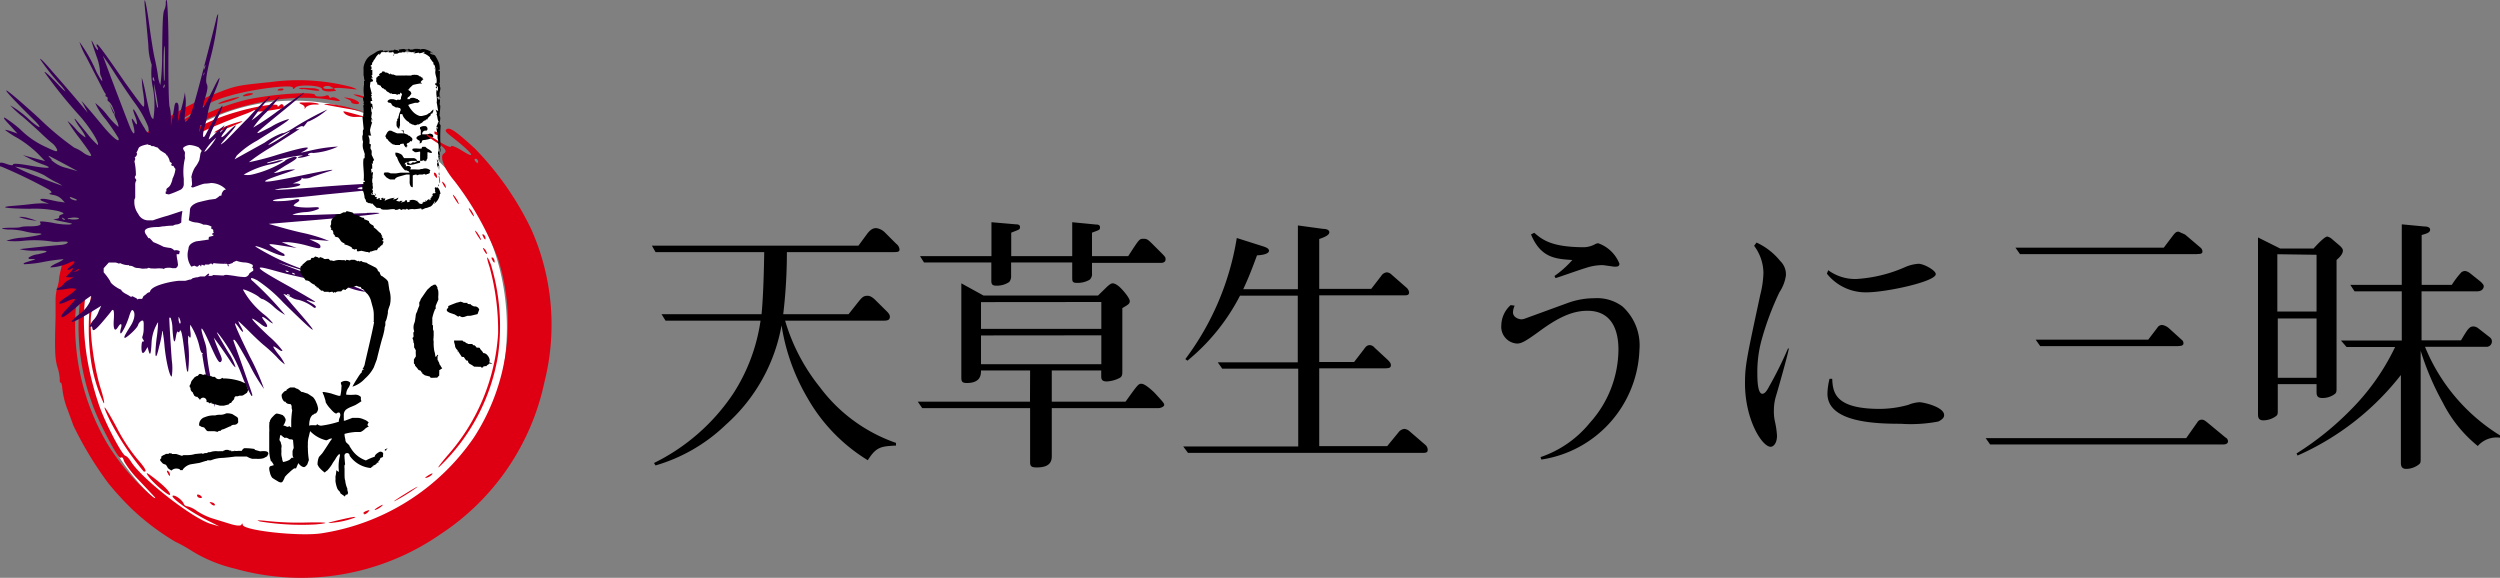 <svg xmlns="http://www.w3.org/2000/svg" width="225" height="52" viewBox="0 0 225 52"><rect x="0" y="0" width="225" height="52" fill="#808080" stroke="none"/><path d="M45.62 29.5c0 11.28-8.57 20.43-19.15 20.43s-19.15-9.15-19.15-20.43 8.57-20.44 19.15-20.44 19.15 9.15 19.15 20.44zM39.45 16.91a1.32 1.32 0 0 1-1.4 1.21h-3.38a1.31 1.31 0 0 1-1.4-1.21v-11a1.31 1.31 0 0 1 1.4-1.21h3.38a1.32 1.32 0 0 1 1.4 1.21z" fill="#fff"/><path d="M39 9.86v.14l-.1.22h-.07a.2.2 0 0 0-.08.18 1.22 1.22 0 0 0-.27.27v.07c-.11 0-.16 0-.17.09h-.05a.56.56 0 0 0-.26.2l-.31.17h-.1a.17.17 0 0 0-.12.06.59.59 0 0 1-.19 0 .26.26 0 0 0-.17-.05l-.17-.1c-.08 0-.12-.08-.13-.12a1.06 1.06 0 0 1-.37-.3 1 1 0 0 1-.23-.42h-.21v.34a.16.16 0 0 0 0 .1v.29a.82.82 0 0 0 0 .14.88.88 0 0 1 0 .14.61.61 0 0 1-.05.15.58.58 0 0 0 0 .13h-.11l-.15-.22a.41.41 0 0 0 0-.1.26.26 0 0 1 0-.11c0-.15 0-.23.06-.25v-.14a.11.11 0 0 1 .1-.09.68.68 0 0 1 .06-.29c0-.1.08-.26.15-.45v-.06a.57.57 0 0 0-.07-.13h-.07l-.12-.05h-.18l-.23-.14v.04l-.13-.15a.22.22 0 0 0-.26-.17c-.08-.05-.12-.09-.12-.13s.08-.15.26-.19h.27l.33.1v-.05a.23.23 0 0 1 .15 0 .16.16 0 0 1 .11.02l.09-.12a.09.09 0 0 1 0-.05v-.07a1.86 1.86 0 0 1 .09-.24.35.35 0 0 0-.1-.17h-.06l-.02.13h-.21v.07l-.19-.09h-.31v-.05h-.19a.58.58 0 0 0-.1-.09 1.52 1.52 0 0 1-.17-.09.36.36 0 0 1-.08-.09l-.09-.1h-.07v.01l-.1-.12h-.11v-.08h-.08a.21.21 0 0 1 0-.11l-.3-.14h-.05v-.13a.12.12 0 0 0-.09-.08 1.23 1.23 0 0 0 0-.18.33.33 0 0 0 0-.17v-.04l.11-.06c0-.07.08-.11.2-.13l-.06-.12.15-.12h.06a.68.68 0 0 0 .09-.14h.18l.06.09h.14l.06.07v-.06l.13.09a.42.42 0 0 0 .14.08v-.11a.32.32 0 0 0 .18.12h.11l.24.09h.55a.19.19 0 0 1 .1 0h.09a1.22 1.22 0 0 1 .29 0h.2a.33.33 0 0 0 .23-.06h.13a.22.22 0 0 1 .14 0 .49.49 0 0 1 .41.15h.1a.16.16 0 0 1 0 .07h.12v.08l.08.07v.06h-.06s0 .06-.1.11l-.08.12.15.12h-.23l-.28.05-.27.06a.36.36 0 0 0-.15.1 1.77 1.77 0 0 1-.23.21v.06l-.05.06h-.1l.22.15a.34.34 0 0 1 .11.23l-.17.23a.77.77 0 0 0-.17.13.4.4 0 0 0 0 .13h.05a.28.28 0 0 1 .15 0c0-.09.11-.13.3-.13a.73.73 0 0 1 .22.06 1 1 0 0 0 .22.07v.07h.09v.05l.11.05-.12.07s0 .06-.09.08h-.25l-.32.09a1.2 1.2 0 0 0-.3.11 2.76 2.76 0 0 0 .42.6 1.43 1.43 0 0 0 .62.39h.19l.36-.09a.5.5 0 0 0 .19-.1.5.5 0 0 1 .19-.1.55.55 0 0 1 .13-.15.72.72 0 0 0 .13-.14 1.37 1.37 0 0 1 .03 0zM38.75 15.35s-.07 0-.07.09v.13l-.17.09h-.07l-.07.05h-.12l-.06-.07a.35.35 0 0 1-.2.07h-.3a.13.13 0 0 1-.09.05h-.11v-.06a1.33 1.33 0 0 0-.34.09v.45a.28.28 0 0 0 0 .09v.37a.25.25 0 0 1 0 .08.2.2 0 0 0 0 .07h-.05l-.11-.05a.72.72 0 0 1-.12-.47v-.62h-.31l-.58.16c-.26.07-.41.16-.44.28h-.43a1.61 1.61 0 0 1-.35-.2l-.14-.16-.09-.13.08-.14h.2a.57.57 0 0 1 .33.08h.08a.24.24 0 0 0 .12 0 1.77 1.77 0 0 0 .35 0l.36-.06h.82l-.12-.15h-.05l-.12-.06h-.13a2.47 2.47 0 0 1-.43-.56 2.42 2.42 0 0 1-.29-.63l-.09-.07-.06-.18v-.15h.11a.72.72 0 0 1 .27.08.62.62 0 0 1 .24.15 1.58 1.58 0 0 0 .17.26h.84a.38.38 0 0 1 .32.2v.08a.5.5 0 0 0-.17.11h-.11a.17.17 0 0 0-.13 0l-.13.11a.11.11 0 0 1-.07 0 .25.25 0 0 1-.15-.09c-.07-.06-.12-.08-.17-.07v-.07.07a.48.48 0 0 0 .09.27h.21a1.85 1.85 0 0 0 .46-.08l.45-.12v-.68a3 3 0 0 0 0-.31h-.08a1.55 1.55 0 0 1-.29.05h-.1a.64.64 0 0 0-.13-.1c-.07 0-.1-.09-.1-.12s0-.1.13-.11a2.28 2.28 0 0 1 .36 0 1.68 1.68 0 0 0 .35 0c0-.1.06-.15.08-.16h.25a1 1 0 0 0 .27.21.93.93 0 0 1 .32.26v.08h-.15l-.2-.07h-.05a.17.17 0 0 1 0 .1v.07a.13.13 0 0 0 0 .06.45.45 0 0 1 0 .13.37.37 0 0 0 0 .13v.06a1.2 1.2 0 0 1-.08.15v.07h-.09v.06h-.06l-.08-.09h-.08l-.1.05h-.13a.19.19 0 0 0-.1 0h-.75l-.2.06-.08.08h-.18a.72.72 0 0 0-.14.17h.13v.21l.08-.06h.21a.67.67 0 0 1 .17.14.74.74 0 0 0-.06.18 3.34 3.34 0 0 1 .63 0h.19a.57.57 0 0 1 .26-.05.69.69 0 0 1 .74.14zm-1.67-2.69l-.06.07v.08-.05l-.07-.08-.08.1a.32.32 0 0 1-.15.09.24.24 0 0 0-.13.11.32.32 0 0 1 .07.11.13.13 0 0 0 0 .1h-.07a.14.14 0 0 0 0 .11.55.55 0 0 1-.26-.37.81.81 0 0 0-.33.06v.06h-.43a.41.41 0 0 0-.21-.05l-.11-.1h-.08v-.06c-.16-.11-.24-.2-.26-.28a.51.51 0 0 1-.14-.09.37.37 0 0 0-.09-.19.56.56 0 0 1 .09-.2l.07-.14a.76.76 0 0 1 .18-.18h.18l.21.1.33.14h.44a.73.73 0 0 0 .16 0 .21.21 0 0 0 0-.11v-.15h-.34a.49.49 0 0 1 .24.07l.08.1-.05.05.27.11.14.05a.31.31 0 0 1 .1.1.19.19 0 0 0 .1 0 .73.73 0 0 0 .11.13.21.21 0 0 1 .09.31zm-1 2.59zm2.92-2.93l-.14.1v.05h-.09a2.79 2.79 0 0 1-.67.14.12.12 0 0 0-.1.05l-.08.2a.16.16 0 0 0-.14.09.86.86 0 0 1 0-.13v-.08a.35.35 0 0 1 0-.06 1.45 1.45 0 0 1-.29-.19v-.14a.73.73 0 0 1 .38-.2.19.19 0 0 1 0-.08 1 1 0 0 1 0-.15 1.18 1.18 0 0 0 0-.16v-.07l-.07-.09v-.14a.64.64 0 0 1 .4-.11h.06a.11.11 0 0 0 .08 0l.13.16v.08a.34.34 0 0 0 0 .09l-.08.07a.1.1 0 0 1-.1 0 .31.31 0 0 0-.29.25v.09h.5l.15-.06a.39.39 0 0 1 .33.13.43.43 0 0 1 0 .05zm-1.21 2.38z"/><path d="M12.3 12.68a22.55 22.55 0 0 0-5.45 7.56 21 21 0 0 0-1.52 4.69 3.22 3.22 0 0 1-.15.85 4.55 4.55 0 0 0-.18 1.09v1.73c-.09 2.84-.06 3.67.17 4.45a4 4 0 0 1 .21 1.13c0 .18 0 .29.07.25s.13.22.16.56a7.74 7.74 0 0 0 .39 1.67c.22.57.49 1.32.6 1.63a32 32 0 0 0 3.14 5.19 26.82 26.82 0 0 0 2.06 2.26 21.85 21.85 0 0 0 3.95 3 14.35 14.35 0 0 1 1.62.91 13.14 13.14 0 0 0 3.74 1.52 22 22 0 0 0 18.56-3.11 21.73 21.73 0 0 0 9.33-13.68 21.1 21.1 0 0 0-1.19-13.75 27.29 27.29 0 0 0-5.07-7.26c-1.67-1.53-2.24-1.93-2.53-1.75s.08.38.9 1.05c1.48 1.19 1.75 1.69.49.9-.55-.35-1-.52-1-.39s-.5-.07-1.12-.47c-1.26-.81-1.57-.8-.36 0 1 .64 1.16.9.82 1.11s-.12 1.19 1 2.52a27.86 27.86 0 0 1 3.88 6.94 19 19 0 0 1-2.18 16.11 20.35 20.35 0 0 1-13.72 8.61c-2 .3-7.08-.26-7.08-.78 0-.13-.05-.14-.11 0s-.52.09-1.05-.08l-1.62-.5a5.78 5.78 0 0 1-1.32-.64 2.55 2.55 0 0 0-.86-.43.37.37 0 0 1-.34-.23c-.13-.34-.79-.83-1-.72s1.4 1.38 3.46 2.38l.73.37-.73-.21c-1.65-.48-6.27-4.08-7.22-5.63-.16-.26-.37-.48-.48-.5-.3-.03-1.87-3.03-2.41-4.63-2.16-6.51-1.72-11.94 1.42-17.24a19.92 19.92 0 0 1 3.69-4.61c.37-.28 1-.76 1.35-1.08a25 25 0 0 1 4.45-2.31c.48-.21 1.4-.57 2.26-.89a6.88 6.88 0 0 0 .7-.3.23.23 0 0 1 .3 0c.08.13.74.07 2.14-.18.31-.06.4-.15.3-.31s-.21-.12-.33 0-.2.16-.2 0-1.68 0-3.69.6a17.8 17.8 0 0 0-6.24 3.2 20.25 20.25 0 0 0-6.72 23.12c.57 1.63 2.3 4.93 2.52 4.8s.25.11.35.36a8.81 8.81 0 0 0 1.27 1.62l1.44 1.53c.19.21 0 .14-.33-.14a20.33 20.33 0 0 1-3.81-4.47 20.91 20.91 0 0 1-.15-21.32 29.31 29.31 0 0 1 3.39-4.27c.28-.25 1.16-1 1.94-1.6 3.76-3.01 10.3-4.72 14.88-3.91.77.14.93.12.62-.07s-.52-.21-.61-.15a.13.13 0 0 1-.21-.08.17.17 0 0 0-.24-.11c-.36.14-1 .12-1 0 .09-.39-3.66-.16-6.13.37a20.93 20.93 0 0 0-14.61 12.89c-.37 1-.62 1.44-.54 1.06.14-.72-.09-.82-.3-.13-.06.19-.07.07 0-.26.13-1.11 2.6-5.92 3.2-6.29.24-.15.26-.13.12.16-.24.51.2.16.64-.52l.42-.63-.45.41-.45.41.27-.5c.74-1.33 2.21-2.58 5.31-4.51 2.65-1.64 3.28-2 4.74-2.41 2-.61 5.76-1.09 5.76-.74 0 .14.08.13.2 0 .24-.33 2.35-.23 2.42.11 0 .14.36.24.75.22s.61-.07.49-.12c-.39-.2 0-.25 1.05-.14s1 .11.39-.13a18.86 18.86 0 0 0-7.35-.45c-3.15.32-3.11.32-5.29 1.19a23.42 23.42 0 0 0-6.72 4.12zm17.45-4.86c.37.13.36.15-.09.18s-.72-.06-.46-.22a.91.91 0 0 1 .55 0zm13.25 6.75c0 .17 0 .16-.17 0s-.14-.3 0-.28.19.17.22.32zM13.93 12.47c.11 0 1.36-.72 2.78-1.56s2.29-1.39 1.83-1.23a35.58 35.58 0 0 0-4.61 2.79zM13 13.35a1.12 1.12 0 0 0 .51-.32c.09-.12-.06-.08-.35.1s-.36.27-.16.22zM12.35 14a.4.4 0 0 0 .31-.22c0-.09-.11-.06-.27.05s-.21.2 0 .17zM20.35 9.2a6.46 6.46 0 0 0 1.16-.41c.27-.2-1.46.26-1.81.49-.19.12.1.08.65-.08zM22.13 8.65c.6-.09.86-.26.42-.26a1.17 1.17 0 0 0-.6.16c-.17.11-.1.14.18.1zM8.88 18.25c-.54.91-.66 1.35-.22.77a15.32 15.32 0 0 0 1-1.79c.08-.32-.33.2-.81 1zM17.18 13.09a3.18 3.18 0 0 0 .77-.47c.18-.17 0-.1-.43.17s-.57.4-.34.3zM25 8.15h.37s.24-.1.12-.16-.57 0-.49.16zM20.22 11.63c1.66-.64 2.14-.94.84-.53a8.61 8.61 0 0 0-1.58.67c-.39.25-.14.2.74-.14zM7.66 20.64c-.48 1.08-.64 1.71-.4 1.55a3.19 3.19 0 0 0 .36-.87c.13-.43.36-1.06.49-1.36s.21-.53.16-.51a7 7 0 0 0-.61 1.19zM27.26 8c1.35.2 1.55.22 1.47.08a1.5 1.5 0 0 0-.73-.14c-1-.08-1.46 0-.72.1zM11.35 18.6c-.16.45-.16.45.1 0a1.25 1.25 0 0 0 .22-.51c-.08-.12-.14 0-.32.48zM27.09 9.37c.22.08.36.22.33.35s0 .09.1-.05.43-.26.78-.26.52 0 .3-.1a4.13 4.13 0 0 0-1.11-.09c-.56 0-.67 0-.4.15zM10.42 20.11c-.16.46-.15.46.13 0s.41-.71.21-.58a1.4 1.4 0 0 0-.34.57zM9.25 22.38a21 21 0 0 0-1.12 9.62 13.79 13.79 0 0 0 1.2 4.28c.11.09 0-.45-.24-1.22-.87-2.71-1.25-7.36-.6-7.36.15 0 .15-.05 0-.12-.45-.22.19-3.14 1.28-5.89.1-.25.11-.41 0-.35a3.32 3.32 0 0 0-.54 1zM29.29 9.42c.23.05 1.12.22 2 .37l1.58.28-1.27-.34a10.74 10.74 0 0 0-2-.37c-.41 0-.54 0-.31.06zM31.11 8.85c.3.1.5.23.49.31s.12.16.32.19c.76.11.32-.37-.48-.52-.48-.08-.62-.08-.33 0zM32.39 8.74a2.67 2.67 0 0 0 .74.13s-.21-.14-.57-.24a2.31 2.31 0 0 0-.74-.13c-.05 0 .21.13.57.24zM31.09 10.28a1.59 1.59 0 0 0 1 .24h.8l-1-.27c-1.11-.3-1.11-.3-.84 0zM39.09 12a.37.37 0 0 0 .33.15c.14 0 .13-.08 0-.19s-.45-.2-.3 0zM39.16 15.86c.14.19.2.21.17 0s-.13-.3-.22-.32-.06.11 0 .28zM39.92 16.66c.14.24.24.31.21.16a.74.74 0 0 0-.26-.43c-.12-.09-.1 0 .05.27zM9.93 37.92a24.83 24.83 0 0 0 3 4.51c.36.09.15-.3-.59-1.14a15.57 15.57 0 0 1-1.83-2.8c-1.12-2.1-1.51-2.49-.58-.57zM41 18c.24.37.35.48.26.25a2.27 2.27 0 0 0-.43-.68c-.14-.14-.07.05.17.43zM42.38 19.13c.2.32.32.44.26.25a1.62 1.62 0 0 0-.36-.59c-.15-.14-.1 0 .1.34zM43 21.23c.23.37.35.48.26.25a2.4 2.4 0 0 0-.43-.68c-.14-.13-.07.06.17.43zM43.52 21.39c.14.2.2.21.17 0a.4.4 0 0 0-.22-.31c-.09 0-.06.11.05.27zM43.6 22.62c.15.24.24.31.22.16a.82.82 0 0 0-.27-.43c-.12-.09-.1 0 .05.27zM44.11 24.21a21.7 21.7 0 0 1 .72 5.79 18.27 18.27 0 0 1-4.56 11c-.68.8-1 1.24-.72 1a17.83 17.83 0 0 0 5.27-10 19.14 19.14 0 0 0-.64-8.2c-.4-1-.46-.75-.07.38zM13.31 42.79c.32.56 2 2 2 1.72s-.76-1-1.84-1.78c-.3-.21-.32-.2-.17.06zM44.34 23.48c.14.19.2.21.17 0s-.13-.29-.22-.31-.06.11.05.28zM15.13 42.67c.13.2.2.21.16 0a.42.42 0 0 0-.21-.31c-.09 0-.07.11.05.27zM17.75 44.67a.38.38 0 0 0 .32.15c.14 0 .13-.08 0-.2s-.45-.19-.3.05zM19 45.37c.17.13.32.16.34.08s-.1-.2-.29-.24-.28 0 0 .16zM23.33 46.92a23.31 23.31 0 0 0 5.06.28c1.52-.14 1-.22-.94-.17a26.69 26.69 0 0 1-3.31-.13c-.81-.09-1.18-.09-.81 0zM30.32 47a7.19 7.19 0 0 0 1.52-.38c.36-.15 0-.12-.79.06-1.69.38-1.93.48-.73.32zM32.78 46.3a.73.73 0 0 0 .42-.3c.09-.12 0-.1-.26 0s-.31.24-.16.22zM33.81 45.88a1.52 1.52 0 0 0 .59-.37c.14-.14 0-.09-.34.11s-.43.32-.25.26zM38.39 43a1 1 0 0 0 .51-.32c.09-.12-.06-.08-.35.1s-.36.28-.16.22zM35.71 45a16.41 16.41 0 0 0 1.7-1.06c.41-.3 0-.08-.94.5s-1.27.84-.76.56z" fill="#de0012"/><path d="M31.7 25.73c-.77-.27-1.25-.39-1.28-.31a6.5 6.5 0 0 0 2.42.84c.06-.05-.45-.29-1.14-.53zM33 19.18l-3.94.13c-1.48.06-2.71.07-2.73 0a4.32 4.32 0 0 1 1.14-.22 3.2 3.2 0 0 0 1.21-.29c.05-.17 0-.17-.7-.13s-1.59-.06-1.55-.19a.85.85 0 0 1 .29-.24c.37-.22.25-.4-.18-.28a7 7 0 0 1-1.25.14c-1.3.05-.71-.19.7-.29.63 0 2.25-.2 3.62-.34l3.14-.31c.77-.07.79-.2 0-.15a1.15 1.15 0 0 1-.6-.05s.14-.09.36-.11c.4 0 .61-.21.36-.3-.07 0-1.94.1-4.14.28s-4 .29-4 .26a3.61 3.61 0 0 1 1-.16c1.12-.11 1.68-.34 1-.42h-.37l.41-.16c.22-.08.39-.21.38-.29s0-.08.1 0a1.59 1.59 0 0 0 .87-.15l1.26-.42c1.23-.36.3-.23-2.23.3-3.64.77-4.27.74-1.84-.08.69-.23 1.25-.44 1.26-.46a4.41 4.41 0 0 0-1.42.23 1.9 1.9 0 0 1-.51.09l1-.64c1-.57 1.2-.74 1-.81s-1 .27-1 .37a9.86 9.86 0 0 1-3 1.23 1.82 1.82 0 0 1-.71 0 8 8 0 0 1 2.5-.95 5 5 0 0 0 1.06-.34 1.2 1.2 0 0 0-.59.07c-.9.22-.94.23-.81.12a17.57 17.57 0 0 1 2.91-.62c.33 0 .33 0 .05.07s-.25.12-.2.14a3 3 0 0 0 1.08-.26h-.16s-.12 0 0-.11a.52.52 0 0 1 .41-.07 6.38 6.38 0 0 0 2.24-.58 13.92 13.92 0 0 0-2.68.41c-.76.17-.76.17-.39 0 .87-.51.15-.42-2.32.31a24.23 24.23 0 0 1-2.63.69 17.16 17.16 0 0 1 2-1.35c2.75-1.75 2.72-1.73 2.43-1.63h-.23s.59-.38.66-.24.45-.57.51-.44a6.75 6.75 0 0 0 1.7-1.09 28.71 28.71 0 0 0-3.22 1.77c-.42.25-.79.41-.83.36a6.56 6.56 0 0 0-1.59.85l-2.11 1.17-.61.34.2-.34a8.12 8.12 0 0 1 1.82-1.34c2.64-1.66 2.87-1.84 2.87-1.95a6.25 6.25 0 0 0-1.62.71c-1.8.93-1.77.89 1.27-1.59 2.44-2 2.32-2-.67.18a23.26 23.26 0 0 1-2.19 1.47 8.68 8.68 0 0 1 1.21-1.4 15.46 15.46 0 0 0 1.2-1.42 12.59 12.59 0 0 0-1.28 1.09 9.48 9.48 0 0 1-1.28 1.09 18.83 18.83 0 0 1 1.63-2.07c.05-.06 0-.08-.05-.06a26.05 26.05 0 0 0-1.87 1.89c-1 1-1.93 2-2.17 2.19-.49.38-.43.3.56-.85.77-.88.57-.86-.28 0-.53.55-.72.52-.31 0s.41-.8 0-.34-.47.42-.11-.06c.22-.3.21-.31 0-.13a6.61 6.61 0 0 0-.75.69c-.26.28-.49.47-.51.43a9.33 9.33 0 0 1 .59-1.41c1.16-2.51.71-2-.86 1-.27.5-.32.06-.09-.71a11.27 11.27 0 0 0 .29-1.28 8.29 8.29 0 0 1 .53-1.65c.71-1.66.68-2-.05-.48-.95 1.93-1.13 2.15-.75.89.25-.83.28-1.09.17-1.33s-.07-.66.24-2a23.74 23.74 0 0 0 .79-4.29c-.05 0-.14.22-.2.52s-.58 2.33-1.15 4.5c-.82 3.16-1.08 4-1.31 4.37-.35.5-.42.36-.31-.67a5.89 5.89 0 0 0 .05-1l-.07-.59v-.11a14 14 0 0 1-.33 1.48l-.32 1.23.06-.84c.05-.58 0-.87-.12-.91s-.2 0-.26.42-.12.76-.19 1.08l-.11.59v-.69a3.82 3.82 0 0 0-.12-1.06c-.07-.21-.12-2.43-.1-4.93s-.1-4.66-.16-4.66-.09.12-.08.29a1.42 1.42 0 0 1-.11.55c-.15.31-.18.81-.22 4a21.23 21.23 0 0 1-.15 2.78c0 .08-.16-.27-.22-.77s-.22-1.27-.32-1.7-.31-1.76-.47-2.94c-.3-2.24-.55-3-.35-1.09.06.61.18 1.92.27 2.92a6 6 0 0 0 .3 1.79v.07a6.54 6.54 0 0 0 .07 1.81 8.17 8.17 0 0 1 .08 3c-.21-.07-.31-.42-.64-2a13.46 13.46 0 0 0-.4-1.72 8.75 8.75 0 0 0 .13 1.38c.11.79.13 1.29 0 1.22s-.83-1.05-1.65-2.18c-1.99-2.9-2.49-3.54-2.54-3.41a.26.26 0 0 0 .06.23.34.34 0 0 1 .05.26c0 .08-.18-.12-.34-.44-.36-.69-.32-.54.23 1.06a4.72 4.72 0 0 1 .3 1.31c0 .07 0 .26.08.44a.82.82 0 0 1 .12.43c0 .07-.26-.32-.54-.86a12.87 12.87 0 0 0-1.51-2.66 6.94 6.94 0 0 0 .62 1.38l1.17 2.27c.26.51.5 1 .55 1a.17.17 0 0 1 0 .18s0 .09.09.1a.16.16 0 0 1 .1.21c0 .1 0 .2.09.21a1.46 1.46 0 0 1 .39.59c.14.31.21.55.15.53s0 .23.16.54.22.6.17.63a6.68 6.68 0 0 1-1-1.06 6.1 6.1 0 0 0-1.07-1.08 5.71 5.71 0 0 0 .92 1.45 19.13 19.13 0 0 1 1.16 1.69c.2.54-.52 0-1.47-1.17-.55-.66-1.18-1.42-1.43-1.69l-.43-.49.29.54.28.54-.38-.45c-.37-.45-1.42-1.69-2.82-3.28-.69-.81-1.06-1.18-1.09-1.1a20 20 0 0 0 1.75 2.23 3.58 3.58 0 0 1 .55.7s-.23-.16-.43-.38c-.89-.95-1.42-1.46-1.47-1.37a43 43 0 0 0 3.29 4.07c.93 1.1 1.7 2.37 1.5 2.49a7.8 7.8 0 0 1-1-1.1c-1.13-1.39-1.06-1.31-1.08-1.23a5.22 5.22 0 0 0 .54.85c.31.43.5.79.42.79a3.74 3.74 0 0 1-.85-.75 5.39 5.39 0 0 0-.75-.73 17 17 0 0 0 1.14 1.63c1 1.35 1.14 1.58.87 1.52a1.71 1.71 0 0 1-.64-.33 3.09 3.09 0 0 0-.74-.4 26 26 0 0 1-3.2-2.67c-3.71-3.37-3.95-3.3-.47.14.82.81.66.9-.25.13a9.38 9.38 0 0 0-1.86-1.42 9.07 9.07 0 0 0 1.09 1c.64.55 1.38 1.22 1.66 1.49s.71.67 1 .9a1.44 1.44 0 0 1 .48.63c0 .19-.13.15-1-.26a7.83 7.83 0 0 1-2.33-1.6 10.74 10.74 0 0 0-1.41-1.06c-.11.05-.08.09.58.8l.58.64-.57-.2c-.32-.11-.56-.16-.54-.12a8.37 8.37 0 0 0 1.13.73 10.23 10.23 0 0 1 1.78 1.36l.69.71-1-.27-1-.27.62.32a8.51 8.51 0 0 0 1.18.52c1 .35.54.4-1.08.12-1.08-.19-1.59-.23-1.6-.12s-.21.09-.61-.05-.6-.16-.64 0a.21.21 0 0 0 .21.25 46.2 46.2 0 0 1 4.31 2.09c.23.19.24.25.07.3s-.07.09.29.16a1.35 1.35 0 0 1 .76.39l.27.29-.41-.07c-.22 0-.7-.13-1.06-.2-.77-.16-1 0-.39.21l.44.17-.42-.04a9.74 9.74 0 0 0-1.13.06c-.37.05-1.09.12-1.6.16-1.52.11-.81.25 1.39.27a10.48 10.48 0 0 1 2.61.21c.51.18.54.21.29.3s-.25.16-.23.24-.14.16-.34.17-.29 0 .19.14c1.54.31 1.44.28 1.06.36a6.6 6.6 0 0 1-1.56-.17c-.68-.11-1.15-.16-1.09-.04.18.23 0 .34-.73.37-.34 0-.81 0-1 .07s-.74.05-1.13.06-.63.05-.52.09a3.26 3.26 0 0 0 .77.07 6 6 0 0 1 1.23.16 6.63 6.63 0 0 0 1.06.18c.89 0 .47.18-1.14.38a5.54 5.54 0 0 0-1.56.29 7 7 0 0 0 1.54 0 10.2 10.2 0 0 1 2.62.08 3 3 0 0 0 .68 0 3.2 3.2 0 0 1 .61 0c.24.08-.12.27-.6.3-.94.07-3.58.35-3.65.38a5.3 5.3 0 0 0 1.61.12c1.08 0 1.08.11 0 .34a1.74 1.74 0 0 0-.81.3c0 .07 0 .12.12.12.6 0 .63 0 .12.15-.72.22-.71.22-.66.32a10.22 10.22 0 0 0 1.77-.21 17.71 17.71 0 0 1 1.83-.25s-.21.17-.59.34-.65.34-.62.41a4.33 4.33 0 0 0 1.77-.46c.48-.22.53 0 .07.33s-.36.47 0 .27.16.09-.19.44-.28.29.07.31h.35l-.43.25a1.22 1.22 0 0 0-.48.38.78.78 0 0 1-.34.27c-.51.24-.3.29.6.15a2.19 2.19 0 0 1 .91-.01 3.4 3.4 0 0 1-.8.66c-1 .64-1 .9 0 .45.64-.29.84-.27.52.07l-.59.64a2.69 2.69 0 0 0-.46.56c-.11.37.3.14 1.35-.75a10.6 10.6 0 0 1 1.3-1c.09 0 .05.17-.08.49a3.12 3.12 0 0 1-1 1.18c-1.26 1-.65.86 1.16-.26l.84-.52-.22.48a2.25 2.25 0 0 1-.42.74c-.27.26-.52.78-.33.68s.14.06.19.21.17.17.79-.54c.38-.44.78-.92.87-1.05.23-.34.31-.1.25.76s.1 1.09.37.65.41-.32.26.14c-.06.22-.07.4 0 .42s.48-.66.75-1.53c.15-.47.24-.63.33-.56.26.21.17.84-.19 1.4-.53.84-.64 1.05-.53 1.09s1.09-.82 1.19-1.14a.69.69 0 0 1 .31-.4c.18-.07.22 0 .2.62a2.31 2.31 0 0 1-.11.8c-.05.05 0 .17.07.28s.11.18 0 .16-.14.11-.16.5c0 .59.13.71.39.28l.16-.28.1.37c.13.47.21.26.26-.74a3.82 3.82 0 0 1 .3-1.32c.14-.31.27-.55.29-.52a12.37 12.37 0 0 1-.14 1.46c-.2 1.75-.08 2.12.23.72a9.66 9.66 0 0 0 .26-1.2c0-.6.14.14.22 1.06.12 1.38.48 2.92.66 2.82a5.18 5.18 0 0 0 0-1.47c-.1-1.31-.24-3.76-.22-3.82h.11a2.93 2.93 0 0 1 .17 1c.08 1.22.19 1.46.31.72.06-.37.13-.53.19-.45s.11.05.13 0c.12-.39.25.11.44 1.71.23 1.93.23 1.92.34 1.86a11.25 11.25 0 0 0 0-2.6c0-.6 0-.71.09-.54s.2.17.11-.51c-.05-.33 0-.57 0-.55a6.38 6.38 0 0 1 .83 2c.06.31.17.55.24.54s.08 0 0 .11a26.11 26.11 0 0 0 1.13 4.76 17.45 17.45 0 0 0-.33-2.45 20.72 20.72 0 0 1-.4-2.51 2.86 2.86 0 0 0-.17-.9c-.54-1.67-.33-1.6.45.16.65 1.47.84 1.78 1 1.62s.07-.37-.11-.79-.32-.78-.4-1l-.13-.39.2.27c.49.66 1 1.41 1.31 1.88.18.29.38.52.45.52a4.73 4.73 0 0 0-.64-1.32c-.43-.72-.85-1.45-.95-1.63s-.17-.31.1 0a14.08 14.08 0 0 1 2.06 3.68 11.37 11.37 0 0 0 .86 1.85c.08 0 .1 0 .06-.16s-.42-1.24-.86-2.5-.83-2.3-.83-2.34c.07-.23.34.18 1.43 2.14a15.23 15.23 0 0 0 1.33 2.23 19.9 19.9 0 0 0-1.27-2.89c-1.36-2.79-1.66-3.55-1-2.65.4.57.53.53.19-.06-.16-.28-.26-.51-.22-.49s.49.44 1 .95 1.11 1.07 1.33 1.24a15 15 0 0 1 1.09 1 4.28 4.28 0 0 0 .76.7 3.78 3.78 0 0 0-.6-.93c-.61-.8-.59-.87.11-.37.13.09.25.12.27.05a8 8 0 0 0-1.21-1.28c-1.3-1.22-1.84-1.83-1.31-1.5.16.1.42.28.61.43.54.4.72.24.31-.28s-.22-.51.34-.06c.19.16.37.26.41.24a5.14 5.14 0 0 0-.92-.89 7.41 7.41 0 0 1-1.77-2.12c-.11-.18 1.11.36 1.43.64.14.13.3.21.35.19a3.94 3.94 0 0 1 1 .71 5.32 5.32 0 0 0 1 .71 30.57 30.57 0 0 0-2.93-3.06.28.28 0 0 1-.14-.2c0-.1.16-.06.57.15a12.94 12.94 0 0 1 2.34 2q4.61 4.54 1.19.64c-.67-.77-1.2-1.41-1.18-1.42a4.07 4.07 0 0 1 .7.3 1.58 1.58 0 0 0 .67.24 3.88 3.88 0 0 1 1.34.67.13.13 0 0 0 .2 0c.06-.05-.08-.2-.31-.33-.63-.35-.68-.42-.17-.25.25.08.44.11.42.07s-1.09-.67-2.39-1.4c-3-1.66-3.25-1.94-1.51-1.46 1.33.37 1.74.47 3.63.88 1.44.31 1.91.25.82-.11-.42-.13-1.48-.52-2.34-.84l-1.58-.6 2.32.73 2.31.74-1.92-.71a21.63 21.63 0 0 1-4.7-2.18c-.09-.11.37 0 1.21.38s1.37.52 1.4.43a.17.17 0 0 0-.1-.19 8.66 8.66 0 0 1-.8-.47c-.72-.46-.72-.46 1-.19l1 .16-.71-.26-.64-.26h.64a9.47 9.47 0 0 1 1.7.32c.93.26 1.12.28 1.14.1s-.13-.29-.48-.45l-.52-.24.89.08.89.07-.62-.23a15.24 15.24 0 0 0-1.57-.45c-.54-.11-1.49-.35-2.11-.53l-1.14-.32 3.61-.3c5.67-.47 7.9-.76 5.23-.69zm-7.14 7.36c-.09-.07-.05-.09.09-.05s.18.09.13.12a.26.26 0 0 1-.22-.07zm.46-1.91c-.08-.08 0-.1.1-.05s.18.09.13.11-.15 0-.23-.06zm-.58-.21c-.09-.07-.05-.09.09-.05s.18.09.13.11a.22.22 0 0 1-.22-.06zm-.91-11.72c-.4.24-.7.38-.68.31a7.07 7.07 0 0 1 1.24-.81c1.19-.69.78-.32-.56.5zm-8.65 16.42a.86.86 0 0 1-.11-.36c0-.29 0-.3.09-.09s.15.49 0 .45zm2.45-15.62c-.12.12-.23.18-.24.15a5.19 5.19 0 0 1 1.07-1.26 5.51 5.51 0 0 1-.83 1.11zm-.72-1.69a1.67 1.67 0 0 1 .15-.5c.07-.15.07 0 0 .23s-.14.4-.13.27zm.39-5a.31.31 0 0 1 .07-.24c.07-.09.08-.05 0 .1s-.08.19-.11.14zm.05-.6a.48.48 0 0 1 .1-.31c.06-.08.06 0 0 .17s-.11.24-.11.14zm-3.64 1.69a.28.28 0 0 1 .06-.25c.07-.08.09-.05.05.1s-.09.2-.11.15zm-.55 1.79a11.73 11.73 0 0 1-.3-2.15 19.68 19.68 0 0 1 .37 2.13h-.07zm.6-2.5a25.14 25.14 0 0 1 0-2.83c.06-.65.1.19.08 1.55s0 1.48-.11 1.28zm-1.69 4.44a11.21 11.21 0 0 1-.65-1.13c-.41-.84-.59-.89-.27-.07.24.61.24 1 0 .6s-.39-.54-.2.09c.29 1 .12 1.2-.25.33-.28-.69-1.78-4.64-2.24-5.89l-.21-.56.31.45c.18.24.54.79.8 1.2s1 1.54 1.69 2.51a9.8 9.8 0 0 1 1.29 2.25c.11.67.06.72-.27.25zm.74-4.36a.28.28 0 0 1-.05-.27c0-.09.07-.06.1.07.07.29.06.34 0 .19zm-7 17.16c-.23.08-.24.08 0-.07s.34-.19.3-.08a.79.79 0 0 1-.27.15zm-.61-4.69c-.18-.07-.14-.1.17-.13a1.59 1.59 0 0 1 .64 0c.18.07.14.1-.17.14a1.76 1.76 0 0 1-.64-.05zm.48-1.74a.55.55 0 0 1-.37-.18q-.12-.17.27 0c.42.15.46.24.1.21zm-1.07 1.65c-.08-.07-.05-.09.1 0s.18.09.13.12-.15 0-.23-.07zm-.94-5.27c-.37-.38-.39-.42-.1-.27l1.4.74 1.03.56-1-.29a2.94 2.94 0 0 1-1.4-.74zm-1.22 1.54a14.48 14.48 0 0 1-2.09-.92 7.7 7.7 0 0 1 2.64.78 9.18 9.18 0 0 0 1 .59 2.58 2.58 0 0 1 .6.35s-1-.35-2.17-.8zM10.07 9.75l-.23-.41.18.43c.16.42.23.53.27.43a4.67 4.67 0 0 0-.22-.45zM2.82 19.71a3.77 3.77 0 0 0-.82-.19c-.35 0-.36 0-.09.08a5.69 5.69 0 0 0 .85.2l.56.08-.47-.17z" fill="#390057"/><path d="M39.45 16.77l.06-.04-.07-.18.01.22zM39.52 14.85c-.07-.17-.11-.5-.22-.5l.1.31c-.09 0-.08.25 0 .43v-.21l.08.07c0 .32.08.4 0 .69l.06.23h-.07a1.91 1.91 0 0 1 .09.63c.16-.21-.13-.6 0-.82-.1-.25 0-.56-.04-.83zM39.38 15.87zM38.9 4.74zM39.29 8.21zM33.46 18.15v.08-.08zM38.18 18.59zM36 18.13zM37.5 18.07h.12a.16.16 0 0 0-.12 0zM38.13 18.61zM34 17.88v-.1a.11.11 0 0 0 0 .1zM37.84 18a.09.09 0 0 0 .06 0 .06.06 0 0 0-.06 0zM39.51 14.56a.76.76 0 0 0 0 .14.32.32 0 0 0 0-.14zM33.46 10.08zM33.44 14.91zM33.43 13.5zM33.53 16v.05zM33.46 17h.09a.75.75 0 0 0 0-.23.69.69 0 0 1 0-.31v.13a1 1 0 0 1 0-.64v.05c-.07-.17.06-.42 0-.49s-.06 0-.09.1l-.07-.42h.11v-.21c0 .05 0-.29-.07-.3s.09 0 .13.1v-.25l.11-.13-.19-.4c-.09-.15.05-.37-.1-.56-.08-.1 0-.35 0-.44l-.14-.08a1.13 1.13 0 0 0-.1-.72h.3c-.07 0-.11-.25-.14-.49a5.53 5.53 0 0 1 .2-.71h-.08v-.31l.12.18c0-.05-.08-.2-.13-.31l.06-.42c-.07-.08-.05-.29-.07-.53l.11.09v.15c.11-.08 0-.26 0-.41s-.12-.08-.15-.16v-.19h.17c-.11-.12-.09-.16-.14-.43h.09a.23.23 0 0 0-.09-.14l.07-.09-.17-.67.06-.43c0 .13.15-.06.22 0 0-.29-.13-.12-.15-.36l.13.1-.11-.29c0 .07 0-.1.07 0v-.5h-.13a.13.13 0 0 1 .07-.14v.08a.09.09 0 0 0 0-.12.08.08 0 0 1 0-.12c-.05 0-.11 0-.1-.06l.14-.12v-.23l.08.08s0-.15.07-.22l.13-.18a1.17 1.17 0 0 1 .38-.44.93.93 0 0 1-.05.1c.23 0 .09-.2.31-.25h.15s.17 0 .12.06a1.21 1.21 0 0 0 .36-.18l-.06.17h.19s.18 0 .17-.07.11.11.1.16.29.05.39 0c.11-.13.37 0 .43-.16l.07.07c.19 0 .15-.14.24-.17a1 1 0 0 1 .24 0c-.24.08.12.1.17.15a1 1 0 0 0 .45-.08c-.12.07 0 .13-.25.13.11.13.32 0 .54 0v.06a1.17 1.17 0 0 0 .49-.16c0 .09 0 .09-.13.14a1.76 1.76 0 0 1 .62.38c0 .09 0 .07-.11 0 .21.12.27.39.44.48-.07 0 0 .1 0 .19h.06a1.1 1.1 0 0 1 .08.66v-.07c0 .42.2.6.11 1.06 0 .08-.11-.08-.11.09s.15 0 .12.26h-.09l.09.14c.07-.07 0-.31.12-.14v.4a.38.38 0 0 0-.11-.16c-.1.48.08.68 0 1.17.07.25.08.56.15.73a.24.24 0 0 1-.23-.13c0 .21.18.31.06.46.11.1.07.58.23.63 0 0 0 .23-.09 0 0 .28-.14.37-.14.5s.1-.08.11.09v.07l-.12-.08.11.66v.26l.06.23v.13h-.05a.86.86 0 0 1 .12.47l.11.31-.09.12-.11-.09v.43c0-.07 0-.18.09-.1-.12.18 0 .29.08.47a.25.25 0 0 0-.06-.21l.06-.1-.06-.13h.07l-.06-.23.11-.12c0-.16 0-.25-.07-.39.06-.11.07.17.08.05a12.79 12.79 0 0 1 0-2v.06c0-.06-.07-.15-.1-.2s.16-.55 0-.7c0-.22.08-.62.06-.94-.13-.13.09-.47-.1-.59v.06c0 .11-.13-.15-.17-.19l.2-.12v.13h.1c-.26-.4.12-.74-.07-1 .06-.16-.07-.28-.1-.4l.12.14a10.19 10.19 0 0 1 0-1.11l-.14-.07s.07-.17.11 0a.7.7 0 0 0 0-.27 1.32 1.32 0 0 0-.07-.42 3.85 3.85 0 0 0-.34-.65.37.37 0 0 0-.2-.08 1.31 1.31 0 0 1-.27-.13c.1 0 0-.2.21 0h.06a1.64 1.64 0 0 0-.61-.33.74.74 0 0 0-.54 0l-.06-.06a.26.26 0 0 1-.14 0h-.28l-.25.07s-.1 0-.11-.07v.08c-.13 0-.06-.1-.23-.08v.06h-.29.05c-.16-.12-.42 0-.63 0l.06.12c-.2 0-.12 0-.12-.06a3 3 0 0 1-.33-.06l-.07.08h-.18l.12-.06c-.28.18-.67 0-.88.15v-.1a1 1 0 0 0-.6.14 4.07 4.07 0 0 1-.49.3 1.35 1.35 0 0 0-.53.64 1.64 1.64 0 0 0-.13.43 1.43 1.43 0 0 0 0 .22v.54c.07.09 0 .33.13.47h-.09v.39-.05a3.44 3.44 0 0 0 0 1c0 .11-.05.11-.09.14a1.4 1.4 0 0 0 .08.47.31.31 0 0 1-.05.12l.08.08-.09.08a2.67 2.67 0 0 1 0 .84c0 .08 0 .25-.07.15l.11 1.15c-.15.08 0 .5-.12.58 0 .23 0 .38.07.54a1.4 1.4 0 0 0 0 .63l.18.57-.06-.08s.05.21 0 .37h-.07c-.12.52.08 1.27 0 1.95 0 .19.11-.07.1.18h-.13v.3s-.06 0-.09-.11a.58.58 0 0 0 0 .25v.15a1.11 1.11 0 0 1 0 .19l.08.06a2.46 2.46 0 0 1 .11.45c0 .15.06.26.09.26l.08.25a.75.75 0 0 1 .2.1h.13l.16.08v-.09l.26.27.19.17a.84.84 0 0 1 .37.05c0 .07.12.1.25.11h.34l.42-.05c.13 0 .31 0 .25.07.1 0 .33 0 .38-.1l.22.11c.13-.16.43.05.44-.11.12 0 .09.06.17.09a.92.92 0 0 1 .52-.05 4.69 4.69 0 0 0 .63-.08 1.27 1.27 0 0 0 .07.12l.32-.14c.13 0 .32-.1.43-.13s.31-.26.38-.46c.19 0-.15.21 0 .18a1.18 1.18 0 0 0 .48-.86h.06a1 1 0 0 0-.09-.36c-.07-.16-.18-.28-.23-.22s-.13-.14-.2.08c.05.06.06.29 0 .3h.08c0 .15-.08.14-.13.13s-.1 0-.18.13h.06c0 .05 0 .13-.08.17v-.08a1.11 1.11 0 0 1-.1.29.1.1 0 0 1 0-.12c-.18.16.16.09-.12.25v-.1c-.15 0-.2.12-.33.21 0-.07.07-.09-.06-.1 0 0 .08.09 0 .13h-.17v.08h-.15l.12.07c-.17.08-.29 0-.42-.07h.06a.74.74 0 0 0-.7-.25c-.36.08.11.13-.31.2-.13 0 .07-.25-.25-.16.15.06-.2.16-.38.19l.19-.15h-.24c0 .12-.23 0-.36 0 .16-.17.17-.13.2-.31a.7.7 0 0 1-.5.17l.18-.14a2.24 2.24 0 0 0-.92.28l.08-.22h-.25l.07-.1c-.1.1-.19 0-.21.14h.08a.16.16 0 0 1-.22.07l.06-.09s-.07-.06-.17-.06v.09c-.09.05-.14-.06-.24-.08.12 0 .11 0 .1-.09-.06 0-.16 0-.17-.1l.11-.05h-.12s-.11-.08-.16-.05-.11.05-.18-.14c0 0 .08 0 .13.1s.07-.08 0-.17c.09-.05.03-.27-.06-.33zM33.71 17.42a.47.47 0 0 0 .15.16s-.09-.2-.15-.16zM38.64 5.29zM39.05 6zM33.43 8.67zM35.36 5c.09 0 .12-.07.13-.1a.17.17 0 0 0-.13.1zM33.79 5.31zM33.48 9a2.18 2.18 0 0 1 0-.29c-.03.04-.07.2 0 .29zM39.19 7.17l-.06-.1.04.1h.02zM39.15 6.25s0-.18-.06-.14a.35.35 0 0 1 .06.14zM36.69 4.75l-.04.06.08-.05-.04-.01z"/><path d="M22.79 24.19a.87.87 0 0 1 0 .18 2.21 2.21 0 0 0-.35.24.46.46 0 0 1-.51.32 5.8 5.8 0 0 1-.82-.1c-.41-.06-.66-.09-.74-.09a.5.5 0 0 0-.26.06l-.91-.05a.38.38 0 0 1-.27.08h-.19l.08-.11v-.05a.18.18 0 0 0-.07-.05l-.31.26h-.41l-.27.08h-.1l-.25.06a.05.05 0 0 1-.05 0c-.11.11-.21.16-.28.14l-.39.11h-.59a7.87 7.87 0 0 0-1.48.29c-.72.21-1.1.46-1.13.73a.53.53 0 0 0-.3.15 1.42 1.42 0 0 1-.27.2l-.13.26h-.33l-.08.06a.41.41 0 0 0-.21-.17l-.25-.13-.13.06a4.63 4.63 0 0 0-.5-.29c-.23-.13-.36-.25-.38-.35a2.83 2.83 0 0 1-.57-.32c-.26-.19-.4-.33-.42-.45a5.29 5.29 0 0 0-.59-.8v-.37l.46-.51h.6a1 1 0 0 1 .31.1l.11-.05a1.64 1.64 0 0 0 .64.18h.17v.06h.06a.68.68 0 0 1 .32.08.69.69 0 0 0 .39.12 1.65 1.65 0 0 1 .34.05.93.93 0 0 0 .31 0h.17l.18-.07a.69.69 0 0 0 .33.06 2.51 2.51 0 0 0 .4 0 2.61 2.61 0 0 1 .41 0 .44.44 0 0 1 .23.06.13.13 0 0 1 .08-.08 1.38 1.38 0 0 1 .7 0h.06a.26.26 0 0 1 .14 0h.05a.35.35 0 0 0 .21-.44 2.06 2.06 0 0 0-.05-.35 2.54 2.54 0 0 1-.05-.37.3.3 0 0 1 0-.1h.22l.06-.27a.61.61 0 0 0-.49-.07.85.85 0 0 0-.33-.22 4.76 4.76 0 0 1-.64-.11 9.81 9.81 0 0 0-.92-.42l-.32-.35a.24.24 0 0 0-.12 0l-.2-.31a.56.56 0 0 1-.13-.3c0-.27.42-.4 1.26-.4l.37-.06h.1a5.31 5.31 0 0 1 .81-.06.76.76 0 0 1 .34-.11.71.71 0 0 0 .41-.18 4.93 4.93 0 0 1 .1-1.02h-.08l-1.24.41c-.31.08-.76.22-1.34.42h-.48a1 1 0 0 1-.84-.58 1.79 1.79 0 0 1-.35-1v-.26l.08-.21v-1.13a.75.75 0 0 1 .11-.44l-.14-.21v-.08l.09-.16a5.74 5.74 0 0 0-.13-1.24l.08-.22-.06-.14a.38.38 0 0 0 .21-.36.13.13 0 0 1-.05-.06 2.57 2.57 0 0 0 .19-.4c.06-.14.33-.26.82-.35l.11.06h.12l.12.1h.19a1.25 1.25 0 0 0 .36.13 2.81 2.81 0 0 0 .26.27l.37.23a.38.38 0 0 1 .18.22h.07v.05a1.1 1.1 0 0 1 .21.5l.19.14-.06.13.06.11h.14a.91.91 0 0 0 .18.27 2.42 2.42 0 0 1-.26.87 1.5 1.5 0 0 1-.13.43.83.83 0 0 1-.21.33 1 1 0 0 0-.21.18.44.44 0 0 0 0 .16v.06h-.07v.21l.29.06a8.44 8.44 0 0 0 1.08-.44.59.59 0 0 0 .26-.44v-.54a5.23 5.23 0 0 1 .11-1.85 1.65 1.65 0 0 1 0-.46.42.42 0 0 0-.09-.22.4.4 0 0 1-.08-.2c0-.06.08-.13.23-.2a1 1 0 0 1 .36-.1 2.4 2.4 0 0 1 .81.21l.28.32a.73.73 0 0 0-.14.38l-.08.45a2.91 2.91 0 0 1-.4.67 2.64 2.64 0 0 0-.34 1l.12-.19c-.17.29.09.67-.13.93l.16.06.48-.17a4.86 4.86 0 0 1 .55-.18 4.35 4.35 0 0 0 .62-.06 1.89 1.89 0 0 1 1.34.59c-.18 0-.32.15-.41.45l.06.06h-.09v.08a.19.19 0 0 0-.1-.05 2.07 2.07 0 0 1-.41.3l-.59.08q-.8.18-1 .24c-.41.15-.64.35-.7.6a10 10 0 0 1-.11 1 1.47 1.47 0 0 0 .62.2 1.78 1.78 0 0 1 .7.2h.12a1.2 1.2 0 0 1 .62.19l-.07.15a.37.37 0 0 1 .21.14.38.38 0 0 1 0 .15l.06.07-.16.12v.08h.11v.1l-.31.08c-.1 0-.13.12-.1.26l-1.13.16c-.47.14-.7.37-.7.7a1.81 1.81 0 0 0 .26 1.58l.27-.09.22.09c.05 0 .12 0 .21-.14h.08l.09.14.06-.19a.67.67 0 0 0 .29.08v-.08h.38l.08-.08h.18v.09a.43.43 0 0 0 .14-.14 8.37 8.37 0 0 0 1.14.06h.06a.27.27 0 0 1 .07.08l.47-.16a.08.08 0 0 1 0-.05l.32-.14a2.43 2.43 0 0 0 .71.15 1.49 1.49 0 0 1 .76.23v.15l-.08.11h.08a.49.49 0 0 1 .04.08zm-2.48-.54l-.11.05a.08.08 0 0 1 .08-.05zm.27.21l-.09-.05v.1l.09.08z" fill="#fff"/><path d="M34.91 28v.17c-.13.73-.23.79-.23.77v.33l-.07.23v.08c0 .06-.09.51-.2.85s-.48 1.83-.49 1.9l-.28.74a3.47 3.47 0 0 1-.79 1 2.55 2.55 0 0 1-1.13.73 7.35 7.35 0 0 1 .42-.72c.22-.36.36-.55.42-.55v-.08a.1.1 0 0 0 0 .06v-.08l.07-.14.16-.08h-.16a1.42 1.42 0 0 0 .19-.39c0-.11.66-2.76.84-3.79v-.05l-.07-.06h.05v-.63a2.58 2.58 0 0 0-.06-.51l-.21-.78a1.67 1.67 0 0 0-.29-.53 3 3 0 0 1-.41-.46h-.1l-.12-.19a.57.57 0 0 1-.34-.1 1 1 0 0 0-.33.13h-.26c-.16 0-.26.05-.28.15-.08 0-.12 0-.11.1l-.26-.05-.17.18a1 1 0 0 0-.23 0 .38.38 0 0 0-.28.11l-.09-.06-.09.08-.1-.11-.32.06v-.05h-.43l-.09-.1h-.18a.31.31 0 0 0-.15-.14l-.12-.15h-.12v-.08a.49.49 0 0 1-.16-.1v-.05a1.26 1.26 0 0 1-.42-.25.52.52 0 0 0-.4-.15l-.49-.68v-.39c0-.17.07-.26.18-.28v-.06l.43-.38.32-.06a.21.21 0 0 1 .1-.18h.16l.14-.12h.05l.16.06h.05l.09.1.1-.13.06.05a.46.46 0 0 1 .29.13.54.54 0 0 0 .25 0h.17l.13.14h.12l.21.05a1.44 1.44 0 0 1 .68-.08h.28l.1.06.09-.09.3.06.1-.06h.32l.3.14.08-.06.06.08.17-.06a.31.31 0 0 0 .16.1l.26.06h.05a.91.91 0 0 0 .28.17l.59.3a.13.13 0 0 0 .09.09v.07h.05v.11l.16.11a1.33 1.33 0 0 0 .17.38v-.05h.05c0 .07.51.31.56.59l.1.68a2.66 2.66 0 0 1 .05 1.36 4.79 4.79 0 0 0-.18.55zm-.38-6.25l-.13.32h-.07a.79.79 0 0 1-.16.15v.06h-.09a.81.81 0 0 0-.15.24h-.14a2.66 2.66 0 0 0-.35.11h-.11l-.07.1h-.07l-.07-.05h-.12l-.47-.11-.33.06a.11.11 0 0 1-.08-.09.35.35 0 0 1 0-.12h-.1a.19.19 0 0 0-.09.05l-.26-.11v-.08a1.82 1.82 0 0 0-.67-.28v-.11a.55.55 0 0 1-.37-.27q-.15-.24-.24-.27a.5.5 0 0 1-.26-.08v-.1l-.13-.12a.47.47 0 0 0-.11-.36h-.12l.05-.11a1 1 0 0 1-.09-.21v-.05a.37.37 0 0 0 .07-.16v-.16c0-.18.1-.35.34-.51v-.07a.15.15 0 0 1 0-.06l.31-.09h.14l.32-.16h.19l.1-.11.52.12.09.1a.22.22 0 0 0 .16.13h.1a.91.91 0 0 1 .32.14.76.76 0 0 0 .38.12v.12a3.23 3.23 0 0 1 .43.17c0 .15.13.27.37.38l.07.08v.11a1.63 1.63 0 0 1 .33.27 2 2 0 0 0 .31.27.53.53 0 0 0 .16.27h-.09v.05l.14.13v.15l-.12.06zM39.53 33.32a1.11 1.11 0 0 1 0 .23v.25a1.13 1.13 0 0 0-.18.19h-.14l-.21.01h-.22a.17.17 0 0 1-.09-.11l-.45-.11-.24-.17v-.09h-.06c-.05-.14-.12-.2-.19-.19a.25.25 0 0 1-.15-.13 1.19 1.19 0 0 0-.14-.17l-.11-.13v-.1a.16.16 0 0 1-.1-.11v-.13a.35.35 0 0 0 0-.12v-.08a.6.6 0 0 1 .08-.13.5.5 0 0 1 .09-.13 1.61 1.61 0 0 0 0-.25 1.43 1.43 0 0 1 0-.23v-.1l-.1-.17v-.05h-.05v-.17c0-.16 0-.27-.07-.31a.24.24 0 0 0 0-.13s0-.09-.07-.22v-.07l.08-.06a.68.68 0 0 0 0-.2 1.2 1.2 0 0 1 0-.23l.07-.09a1 1 0 0 1-.06-.44.94.94 0 0 1 .06-.28 1 1 0 0 0 .07-.23l.06-.42a.73.73 0 0 1 .12-.38 3.94 3.94 0 0 1 .21-.56v-.1a.53.53 0 0 1 0-.16v-.06l.08-.11s0-.1.13-.28.2-.3.51-.73l.35-.32a1 1 0 0 0 .24-.13h.16a1.64 1.64 0 0 1 .17.27l-.05.06h.05a1.53 1.53 0 0 0 .07.24.09.09 0 0 0 0 .07 2.38 2.38 0 0 1 0 .34 1.31 1.31 0 0 0 0 .27.81.81 0 0 1 0 .11c-.07.15-.15.33-.24.56v.26l-.08.06a.46.46 0 0 1-.06.18 5.38 5.38 0 0 0-.16.56.25.25 0 0 0 0 .11v.15a.19.19 0 0 0 0 .08v.2a1.05 1.05 0 0 0 0 .13h.06v.38a.76.76 0 0 1 .06.18v.4a.19.19 0 0 0 0 .11 1 1 0 0 0 0 .41 3.71 3.71 0 0 0 .06.85 1.83 1.83 0 0 1 .09.5h.07l.13-.18.06.06a.34.34 0 0 0-.06.12 1.36 1.36 0 0 0 0 .2c0 .09 0 .14.07.16v.07a.42.42 0 0 1 .1.25 1 1 0 0 1 .14.21 1.59 1.59 0 0 0 .11.16zm3.6-5.46l-.15.41-.63.15a.13.13 0 0 0-.06 0h-.21l-.18.06a.74.74 0 0 1-.27.06h-.06l-.24-.11a.17.17 0 0 1-.09.07l-.32-.2-.42-.14c-.19-.08-.29-.16-.29-.24s0-.11.13-.21v-.16c.16-.08.42-.18.76-.31a1.94 1.94 0 0 0 .34-.09.93.93 0 0 1 .3.11h.34v.1h.08a.38.38 0 0 0 .2 0v.05a1.11 1.11 0 0 0 .31.17.42.42 0 0 1 .46.28zm1.2 4.92l-.16-.06a.12.12 0 0 1-.09 0h-.07s0 .07-.11.11a.34.34 0 0 0-.12.12h-.06a.69.69 0 0 0-.24.05v.07h-.19v-.06h-.21l-.32-.01h-.09a1.77 1.77 0 0 0-.4-.25l-.12-.12a.32.32 0 0 0-.07-.18h-.1a1.53 1.53 0 0 1-.23-.32h-.06a.21.21 0 0 0-.12 0l-.29-.44v-.05h-.09a.09.09 0 0 1 0-.07v-.05a.64.64 0 0 1-.23-.34c0-.13-.06-.26-.09-.4v-.13a.3.3 0 0 1 .13 0h.63l.09.1h.08l.19.14h.01a.33.33 0 0 1 .14.07h.37l.07.11h.11a.79.79 0 0 1 .22.23.36.36 0 0 1 .21 0h.05a.75.75 0 0 0 .12.2 1 1 0 0 1 .21.28h.07a.56.56 0 0 1 .34.25.71.71 0 0 1 .16.39.36.36 0 0 1-.05.19.6.6 0 0 1 .31.17zM24.15 40.85l-.11.22-.3.16a1.15 1.15 0 0 1-.33.06 1.25 1.25 0 0 1-.33 0h-.39a1.72 1.72 0 0 1-.47-.2h-1.02c-.09 0-.48.07-1.15.12a2.94 2.94 0 0 0-1.07.22h-.21a.16.16 0 0 0-.1 0l-.1.06h-.07l-.55.17-.8.13a1.27 1.27 0 0 0-.7.47v.05h-.24c0-.09-.16-.14-.36-.14a.61.61 0 0 0-.42.18 2.31 2.31 0 0 1-.32-.22 1.41 1.41 0 0 0-.18-.3l-.26-.1a2.84 2.84 0 0 1-.25-.28v-.13a.28.28 0 0 0 .1-.09.64.64 0 0 1 0-.15l.19-.12a.61.61 0 0 0 .22-.11h.26v-.05a.21.21 0 0 1 .13 0h.11l.06.06h.37l.53.17a.26.26 0 0 1 .15-.07h.42a2.38 2.38 0 0 0 .6-.1l.63-.06.06.06a.52.52 0 0 1 .36-.08l.14-.08h.15a1.51 1.51 0 0 1 .68-.09.43.43 0 0 0 .14 0h.17a.45.45 0 0 1 .14 0h.05a.17.17 0 0 1 .06-.06h.05a.23.23 0 0 1 .16-.06h.18l.14.06h.09v.06a.08.08 0 0 1 0-.05h.05l.06.09a.18.18 0 0 1 .08-.06h.07l.05.06a.26.26 0 0 1 0-.07.1.1 0 0 1 .09 0 .79.79 0 0 0 .26 0h.34a.45.45 0 0 1 .22-.24h.25a5.69 5.69 0 0 1 .69.07v.07l.49.14c.64-.07.74.05.74.23zm-1.81-5.76a2.64 2.64 0 0 1-.11.26l-.23.15a.6.6 0 0 1-.22.11h-.23l-.17.06a.54.54 0 0 0-.18 0 .23.23 0 0 0-.11.14c0 .1-.06.16-.06.17a1.69 1.69 0 0 0-.21.23v.06h-.12l-.12.13-.43.11h-.35l-.65-.18h-.11v-.09h-.06l-.11.07a.3.3 0 0 0-.29-.12.28.28 0 0 0-.58-.19.58.58 0 0 0-.16-.19l-.08-.1h-.14l-.07-.07h-.05a1.68 1.68 0 0 0-.12-.23.08.08 0 0 1 0-.07.5.5 0 0 1-.23-.29c0-.11 0-.18-.08-.21v-.16a.45.45 0 0 0 .11-.22.71.71 0 0 1 .08-.2l.31-.37a.07.07 0 0 0 0 .05.32.32 0 0 1 .23-.11c.08-.12.15-.18.2-.18a.74.74 0 0 1 .3.11.17.17 0 0 1 .06-.06h.08c.08 0 .14 0 .17.08h.07v.07h.24a.33.33 0 0 1 .21.07h.22a.41.41 0 0 0 .65.08l.09.06h.14a5.12 5.12 0 0 1 1.47.27 4.19 4.19 0 0 0 .43.19 3.92 3.92 0 0 0 .21.57zm-.9 2.91a.38.38 0 0 1-.35.23c-.18 0-.29.07-.33.14h-.06l-.58.26a.52.52 0 0 0-.21.07l-.06.08h-.05a.21.21 0 0 0-.21.09l-.28-.06h-.53c-.07 0-.15 0-.24-.13l-.17-.21-.25-.06a.84.84 0 0 0-.2-.11v-.1a.71.71 0 0 1 .53-.66 2 2 0 0 1 .91-.15 1.3 1.3 0 0 1 .46-.06 1.13 1.13 0 0 0 .54-.13 1.52 1.52 0 0 1 .55.07l.45.28.07.13v.14zM34.48 40.78a.59.59 0 0 1 0 .14.48.48 0 0 0 0 .17l-.15.13v-.08l-.14.16v.16-.08l-.14.14v.14h-.08v-.05a.15.15 0 0 0-.08.14l-.2.12h-.08v.09h-.06l-.19.16a2.59 2.59 0 0 1-1.89-1.1.18.18 0 0 0-.47-.02s0 .22.06.8a.18.18 0 0 0-.05.07 1.14 1.14 0 0 0 0 .3v.32c0 .38 0 .64.06.75a2.21 2.21 0 0 0 .19.73v.12l.07.28-.08.15h-.13l-.08.17-.4-.29a.39.39 0 0 0-.14-.23.76.76 0 0 1-.15-.22 2.84 2.84 0 0 1-.16-.66 3.13 3.13 0 0 0 0-.39 3.49 3.49 0 0 0 .08-.58l.21.16a.8.8 0 0 0 0-.28 3.85 3.85 0 0 1 .12-1.2l-.05-.16a1.61 1.61 0 0 0-.37.49l-.21.3-.12.21a4.11 4.11 0 0 1-.39.5 1.07 1.07 0 0 0-.23.19 2.74 2.74 0 0 1-.55-.52v-.01l-.1-.18a1.65 1.65 0 0 1 .13-.7l.29-.32c.17-.24.41-.61.73-1.11a2.16 2.16 0 0 0 .16-.22h-.09a.49.49 0 0 0-.22.07 1 1 0 0 1-.22.09 3 3 0 0 1-1.45-.83l-.12.5a2.21 2.21 0 0 0-.08.5 1.5 1.5 0 0 0 0 .22 1.66 1.66 0 0 0 0 .32 6.79 6.79 0 0 0 .09 1.06l-.14.39s-.17.25-.3.25-.34-.12-.51-.36l-.21.48a.39.39 0 0 0-.17 0 2.9 2.9 0 0 0-.43.36 3.3 3.3 0 0 0-.4.4 1.82 1.82 0 0 1-.21.43.21.21 0 0 1-.15.07.58.58 0 0 1-.3-.12 5.34 5.34 0 0 1-.48-.3 1.14 1.14 0 0 1-.21-.49 1.28 1.28 0 0 1-.06-.34.26.26 0 0 1 .09-.21l.31-.09a.29.29 0 0 0-.06-.15l-.08-.12a.15.15 0 0 1 0-.07h-.1a3.43 3.43 0 0 1-.16-1v-1.6a3.43 3.43 0 0 0 0-.45v-.23a.43.43 0 0 0 0-.21l.06-.1v-.06a1.06 1.06 0 0 1 .27-.39c.16-.18.28-.27.35-.27a2.09 2.09 0 0 1 .57.16.19.19 0 0 0 .11.11.59.59 0 0 0 .07.14.31.31 0 0 1 .05.18 1.19 1.19 0 0 1-.22.49.82.82 0 0 1 .35.12l.25-.06a.12.12 0 0 0 .12.1v-.55a8.39 8.39 0 0 1 .09-1 .58.58 0 0 1-.05-.28.33.33 0 0 0-.1-.26c-.24 0-.4-.07-.46-.22h-.1a.79.79 0 0 1-.24-.63 1.19 1.19 0 0 1 .17-.22q.12-.12.18-.12a.13.13 0 0 1 .08 0 .18.18 0 0 1 0-.09 2 2 0 0 1 .34-.22h.38l.17.1q.15 0 .45.3a.79.79 0 0 1 .29.07l.29.09.47.31a1.49 1.49 0 0 1 .29.48 1.77 1.77 0 0 1 .17.56.61.61 0 0 1-.21.43h-.06a.48.48 0 0 0-.15.11h-.05a.77.77 0 0 0-.26.41 1.79 1.79 0 0 0-.07.48v.14c0-.06.1-.08.24-.08h.21a.76.76 0 0 0 .19 0l.07-.1a.55.55 0 0 0 .37.14 8.65 8.65 0 0 0 1.59-.36.43.43 0 0 1 0-.11.73.73 0 0 1 .07-.25.85.85 0 0 0 .06-.23.3.3 0 0 0-.09-.23h-.08a.26.26 0 0 0-.18.09c-.12 0-.3-.15-.53-.42a2.57 2.57 0 0 1-.44-.6c0-.14-.08-.34-.16-.6a1.35 1.35 0 0 1-.12-.32h.11a6.68 6.68 0 0 1 .66.13c.42.14.65.21.68.21h.15a3.76 3.76 0 0 0 .1-.78.49.49 0 0 0 0-.18.62.62 0 0 1-.05-.18v-.06a.71.71 0 0 1 .48-.14.51.51 0 0 1 .37.17 1 1 0 0 1-.18.46 1 1 0 0 0-.19.5.43.43 0 0 0 0 .11 4.86 4.86 0 0 0 .81 0 .69.69 0 0 1 .51.21v.22a.22.22 0 0 0 .06.15 6.13 6.13 0 0 1-.57.36l-.35.15a2 2 0 0 0-.47.25.61.61 0 0 0-.21.49v.25a1.21 1.21 0 0 1 0 .26h.11l.66-.25h.54a1.47 1.47 0 0 1 .5.14 1.06 1.06 0 0 1 .43.27 1.53 1.53 0 0 0-.1.17v.08a.34.34 0 0 0 .12.12 1 1 0 0 0-.41.27c-.19.16-.34.24-.43.22h-.35a4.89 4.89 0 0 0-1 .17.19.19 0 0 0 0 .08 1.6 1.6 0 0 0 .07.39c0 .2.08.31.13.34l.23.22c0 .09.11.2.2.36a2.55 2.55 0 0 0 1.29 1 4.84 4.84 0 0 1 .8-.34c0-.15.16-.28.38-.41a.27.27 0 0 1 .37.09zm-8.06.45a.71.71 0 0 1-.09-.29v-.35a1.81 1.81 0 0 1 .1-.26v-.06l-.06-.68-.14-.05h-.15l-.23-.12a.28.28 0 0 0-.23 0l-.1-.09h-.05a.31.31 0 0 0-.25-.17l-.07.42.06.16h.05a1 1 0 0 0 .06.27.62.62 0 0 1 0 .33 4.53 4.53 0 0 1 0 .52 1.34 1.34 0 0 0 .07.38c0 .16.07.28.08.34a1.78 1.78 0 0 0 .58-.19l.22-.21zm7.46.15h-.1.09zm1-1h-.09a1 1 0 0 0 0 .22v-.11l-.15.09v-.14a.32.32 0 0 0 .19-.11zM80.35 22.69h-9.53a47.13 47.13 0 0 1-.33 5.59h5.88l.84-1.06c.36-.45.5-.6.86-.6.17 0 .39.05.77.44l.94.93c.19.19.31.34.31.51 0 .36-.31.36-.67.36h-8.76a17.39 17.39 0 0 0 3.14 6 14.43 14.43 0 0 0 6.84 5v.24c-1.37.07-1.78.12-2.54 1.32a15.57 15.57 0 0 1-5.43-5.61 18.4 18.4 0 0 1-2.33-6.53 15.63 15.63 0 0 1-5 8.93 15.28 15.28 0 0 1-6.34 3.68l-.14-.22a18.24 18.24 0 0 0 7.14-6.26 16.38 16.38 0 0 0 2.45-6.55h-8.55l-.36-.58h9c.07-.72.19-2.26.24-5.59h-9.78l-.33-.58h18.59l.81-1.1c.34-.43.58-.48.79-.48a1.35 1.35 0 0 1 .8.41l1 1a.72.72 0 0 1 .29.46c.05.29-.21.29-.6.29zM92.71 33.34h-4.42c0 .34 0 1.13-1.27 1.13-.41 0-.5-.12-.5-.48v-8.49l2 1.1h10.3l.84-.82c.15-.12.31-.28.48-.28s.41.12.7.4.84.94.84 1.2-.19.34-.67.63v5.64c0 .31 0 .48-.2.62a2.79 2.79 0 0 1-1.2.34c-.43 0-.5-.19-.5-.48v-.51h-4.45v2.81h6.64c1.13-1.58 1.16-1.61 1.44-1.61s.87.51 1.18.82c.77.84.86.94.86 1.08s-.28.29-.52.29h-9.6v4.34c0 .51-.22 1-1.35 1-.5 0-.6-.12-.6-.48v-4.86h-9.71l-.4-.58h10.1zm-1.27-13.15c.1 0 .36 0 .36.24s-.07.22-.79.51v2.11h5.49v-3.05l2.16.21c.1 0 .34 0 .34.25s-.07.23-.72.48v2.11h3.26c1-1.54 1-1.56 1.37-1.56s.41.07 1.2.86.79.77.79 1-.21.31-.4.31h-6.22v.94a.67.67 0 0 1-.22.58 2.17 2.17 0 0 1-1.12.28c-.44 0-.44-.14-.44-.52v-1.32h-5.5v1.18a.82.82 0 0 1-.17.58 2 2 0 0 1-1.15.33c-.31 0-.46-.07-.46-.43v-1.66h-6.06l-.36-.57h6.43v-3.05zm-3.15 7v2.41h10.83v-2.42zm0 3v2.59h10.83v-2.6zM127.92 40.76h-21l-.43-.58h10.35v-7h-6.84l-.4-.57h7.2v-6h-5.2a18.45 18.45 0 0 1-4.73 5.85l-.19-.14a24.69 24.69 0 0 0 4.63-10.9l2.43.77c.11.05.47.14.47.38s-.47.39-1.08.41c-.45 1.23-.79 2.09-1.24 3.05h4.92v-5.74l2.28.31c.29 0 .55.09.55.31s-.34.41-.91.6v4.49h4.68l.91-1.18a.67.67 0 0 1 .5-.31.71.71 0 0 1 .44.22l1.29 1.13a.69.69 0 0 1 .27.45c0 .27-.22.27-.46.27h-7.63v6h3.14l.87-1.13c.19-.27.31-.39.55-.39a.61.61 0 0 1 .43.24l1.2 1.11c.24.24.26.36.26.45 0 .27-.19.29-.67.29h-5.78v7h6.12l1-1.22a.77.77 0 0 1 .55-.33.83.83 0 0 1 .48.23l1.39 1.2a.61.61 0 0 1 .22.39c.03.34-.16.34-.57.34zM138.72 41.36l-.07-.22a9.76 9.76 0 0 0 4.44-3.09 9.93 9.93 0 0 0 2.57-6.6c0-1.73-.6-3.48-2.79-3.48-1.41 0-2.71.65-4.39 1.89-1.2.87-1.56 1.06-1.95 1.06a1.51 1.51 0 0 1-1.41-1.66 2.49 2.49 0 0 1 .84-1.8l.36.05a1.51 1.51 0 0 0-.15.6c0 .48.56.63.77.63a1.21 1.21 0 0 0 .34-.08l3.81-1.39a7 7 0 0 1 2.41-.43 3.82 3.82 0 0 1 2.52.74 4.72 4.72 0 0 1 1.53 3.89 10.37 10.37 0 0 1-8.83 9.89zm6.55-17.36l-1-.14a4.76 4.76 0 0 0-1.56.26c-.43.12-2.3.79-2.71.91l-.1-.19a9 9 0 0 0 1.61-1.44c-1.49-.1-2.83-.17-3.72-2.3l.29-.15c.74.63 1.56 1.3 4.51 1.3a2.23 2.23 0 0 0 1-.29.76.76 0 0 1 .24-.07 3.19 3.19 0 0 1 1.92 1.85c-.02.26-.19.26-.48.26zM159.81 35.74a4.48 4.48 0 0 0-.16 1.18 4.15 4.15 0 0 0 .09 1 7.87 7.87 0 0 1 .19 1.29c0 .7-.33 1-.57 1-.77 0-2.31-2.43-2.31-5.71 0-1.61.15-2.26 1.37-7.95a8.92 8.92 0 0 0 .29-2 4.16 4.16 0 0 0-.84-2.43l.22-.29a5.91 5.91 0 0 1 2.13 1.66 1.66 1.66 0 0 1 .51 1.32 3.66 3.66 0 0 1-.58 1.49 26.12 26.12 0 0 0-1.58 4.2 10.93 10.93 0 0 0-.41 3.07c0 .43 0 1.87.45 1.87.24 0 .44-.33.58-.6a34.6 34.6 0 0 0 1.73-3.48h.08c-.13.71-1 3.76-1.19 4.38zm8.19-9.43a4.45 4.45 0 0 1-3.58-1.68l.12-.31a4.11 4.11 0 0 0 2.52.79 12.73 12.73 0 0 0 4.49-1.11 3.69 3.69 0 0 1 1.11-.26c.5 0 1.56.6 1.56.93 0 .68-4.49 1.64-6.22 1.64zm6.48 11.62a13.08 13.08 0 0 1-3.41.21c-2.26 0-6.6-.12-6.6-2.71a5.85 5.85 0 0 1 .19-1.34h.24c.05 1.27.29 2.71 4.29 2.71a9.76 9.76 0 0 0 2.55-.36 3.12 3.12 0 0 1 1-.24c.38 0 2.23.43 2.23 1.15.03.27-.3.48-.51.58zM200.11 40h-21l-.4-.57h18.05l1-1.42a.46.46 0 0 1 .38-.24c.22 0 .32.1.53.26l1.63 1.35a.38.38 0 0 1 .22.34c0 .22-.24.28-.41.28zm-2.37-17.13h-15.94l-.41-.58h13.35l.84-1.11c.19-.23.26-.33.5-.33l.58.26 1.39 1.18a.46.46 0 0 1 .17.34c0 .23-.22.23-.48.23zm-1.68 8.28h-12.44l-.41-.58h10.13l.84-1.1a.48.48 0 0 1 .44-.22 1.28 1.28 0 0 1 .55.26l1.17 1.06a.38.38 0 0 1 .17.34c0 .23-.33.23-.45.23zM210.29 34.88c0 .34 0 .41-.12.55a1.82 1.82 0 0 1-1.16.39c-.5 0-.52-.27-.52-.6v-.65h-3.49v2.33c0 .31 0 .4-.12.52a1.93 1.93 0 0 1-1.18.41c-.48 0-.48-.33-.48-.6v-15.86l2 1h3c.29-.33 1-1.08 1.23-1.08a1 1 0 0 1 .48.27l.67.57c.05.05.26.24.26.41 0 .36-.36.67-.57.86zm-5.33-12v5.16h3.53v-5.11zm3.53 11.12v-5.34h-3.49v5.34zm16.51 5.39a2.26 2.26 0 0 0-2 .75 11.91 11.91 0 0 1-3.14-3.89 24.76 24.76 0 0 1-2-4.68v9.69c0 .32 0 .41-.15.53a1.87 1.87 0 0 1-1.15.41c-.48 0-.48-.36-.48-.6v-7.85a24.19 24.19 0 0 1-9.3 7.25l-.09-.19a26.57 26.57 0 0 0 4.87-3.92 20.46 20.46 0 0 0 4-5.66h-4.37l-.5-.58h5.47v-4.43h-4.25l-.38-.58h4.63v-5.45l2 .19c.24 0 .55.05.55.29s-.24.34-.76.48v4.49h2.71a7.92 7.92 0 0 1 .86-1.13.55.55 0 0 1 .36-.12 1 1 0 0 1 .41.19l.94.75s.31.26.31.43c0 0 0 .46-.6.46h-5v4.41h3.55c.6-1 .74-1.25 1.13-1.25a.75.75 0 0 1 .4.15l1.08.84a.45.45 0 0 1 .17.36.48.48 0 0 1-.55.48h-5.47a16.83 16.83 0 0 0 6.79 8z"/></svg>